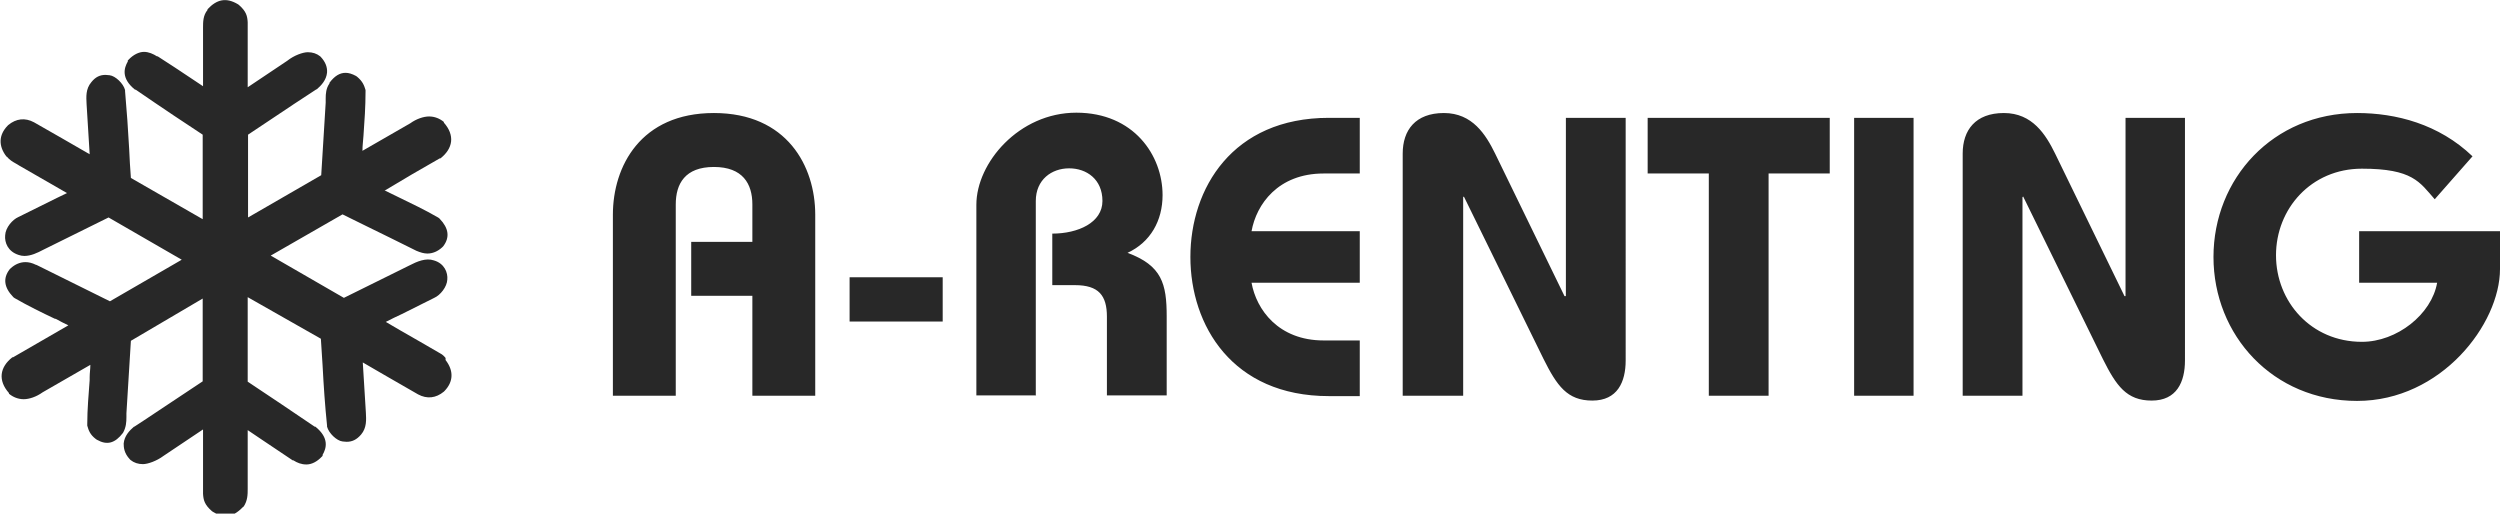 <svg xmlns="http://www.w3.org/2000/svg" id="Layer_2" viewBox="0 0 727.7 149.5"><defs><style>      .st0 {        fill: #282828;      }    </style></defs><g id="Layer_2-2"><path class="st0" d="M129.7,104.2h0c-.4-.5-.9-1-1.5-1.3-4-2.3-7.9-4.6-11.8-6.8l-4.1-2.4c1.6-.8,3.1-1.6,4.7-2.3l1.2-.6c2.7-1.4,5.5-2.7,8.2-4.1,1.8-.8,3.7-3.2,3.8-5.3.2-2-.8-4.7-3.9-5.6-2.3-.8-4.9.3-7.2,1.5l-19,9.4-21.3-12.3,20.9-12,6.7,3.3c4.9,2.4,9.8,4.8,14.8,7.3,1.2.5,2.2.8,3.2.8,1.5,0,3-.6,4.3-1.8l.3-.3c2-2.6,1.6-5.3-1-8l-.2-.2-.3-.2c-3.8-2.2-7.8-4.1-11.7-6-1.3-.6-2.6-1.3-3.9-1.9h.2c5.3-3.2,10.6-6.3,15.9-9.3h.2c1.8-1.4,2.9-3.1,3.1-4.9.2-1.8-.5-3.7-2.1-5.5v-.2c-1.2-1-2.7-1.6-4.3-1.6s-3.7.7-5.5,2l-13.9,8c0-1.5.2-2.9.3-4.4.3-4.2.6-8.5.6-12.8v-.5c-.4-1.3-.8-2.5-2.5-3.9l-.3-.2c-1.1-.6-2.1-.9-3-.9-1.7,0-3.2.9-4.7,2.9v.2c-1,1.4-1.1,3-1.1,4.4,0,.4,0,.7,0,1.2l-1.3,21.1-21.3,12.3v-24.1l6.9-4.6c4.3-2.9,8.7-5.8,13-8.6h.1c1.3-1.1,2.8-2.7,3-4.9.1-1.6-.5-3.1-1.8-4.5l-.2-.2c-1-.8-2.2-1.2-3.6-1.2s-4,.9-6,2.5l-11.5,7.7V6.5c-.1-1.8-.4-3.2-2.6-5.1l-.3-.2c-3.4-2-6.1-1.4-8.8,1.5v.2c-1.3,1.6-1.3,3.5-1.3,5.1v17.1l-3.3-2.2c-3.3-2.2-6.6-4.4-9.9-6.5h-.2c-1.1-.7-2.4-1.3-3.8-1.3s-3.1.8-4.5,2.3l-.2.2v.3c-1.1,1.9-2,4.9,2.1,8.2h.2c3.6,2.5,7.2,4.9,10.9,7.4l.6.4c2.7,1.8,5.4,3.6,8,5.3v24.6l-20.9-12c-.2-2.8-.4-5.6-.5-8.4-.3-5.5-.7-11.2-1.2-16.9v-.3c-.5-1.9-2.8-4.1-4.5-4.3-.4,0-.8-.1-1.2-.1-1.6,0-2.9.6-4.1,2.1-1.7,2-1.5,4.3-1.4,6.4l.9,14.6c-5.4-3.1-10.7-6.2-16.2-9.3-2.6-1.4-5.2-1.1-7.5.8l-.2.2c-2.6,2.7-2.7,5.9-.3,9h.1c.7.9,1.7,1.5,2.6,2,.3.2.6.3,1,.6l13.9,8-2.9,1.4c-3.8,1.9-7.5,3.7-11.3,5.6-1.6.7-3.7,3-3.8,5.3-.2,2.1.8,4.7,3.9,5.7.6.2,1.1.3,1.7.3,1.9,0,3.8-.9,5.5-1.8l19-9.4,21.3,12.3-20.9,12.1-21.4-10.6h-.1c-1.2-.6-2.2-.8-3.1-.8-1.5,0-3,.6-4.3,1.8l-.3.3c-2,2.6-1.6,5.3,1,8l.2.2.3.2c3.8,2.2,7.9,4.2,11.7,6h.2c1.2.7,2.5,1.3,3.7,1.9l-16.1,9.3h-.2c-1.8,1.4-2.9,3.1-3.1,4.9-.2,1.8.5,3.7,2.1,5.5v.2c1.2,1,2.7,1.6,4.3,1.6s3.7-.7,5.5-2l13.9-8c0,1.2-.2,2.4-.2,3.6v.8c-.3,4.2-.7,8.5-.7,12.8v.5c.4,1.4.8,2.6,2.5,3.9l.3.2c3,1.7,5.3,1,7.6-2h0c.9-1.6,1-3.1,1-4.6,0-.4,0-.7,0-1.1l1.3-21.1,20.9-12.3v24.1c-5.8,3.8-11.5,7.7-17.3,11.5l-2.6,1.7h-.1c-1.3,1.1-2.8,2.7-3,4.9,0,1.1.1,2.8,1.8,4.6l.2.2c1,.8,2.2,1.2,3.6,1.2s4-.9,6-2.4l11.5-7.7v18.6s0,.1,0,.1c.1,1.8.4,3.2,2.6,5.1l.3.2c1.3.8,2.5,1.2,3.7,1.2,1.8,0,3.4-.9,5.1-2.7h.1c1.2-1.8,1.2-3.6,1.2-5.2v-17.1l4.3,2.9c2.9,2,5.9,3.9,8.8,5.9h.2c1.1.7,2.3,1.2,3.8,1.2s3.1-.8,4.5-2.3l.2-.2v-.3c1.1-1.9,2-4.9-2.1-8.2h-.2c-6.5-4.4-13-8.8-19.5-13.1v-24.6l21.3,12.1c.2,2.6.3,5.2.5,7.8h0c.3,5.8.7,11.7,1.3,17.5v.3c.5,1.9,2.8,4.1,4.5,4.3.3,0,.8.1,1.2.1,1.6,0,2.9-.6,4.2-2.1,1.7-2,1.5-4.4,1.4-6.4l-.9-14.6,6.2,3.6c3.3,1.9,6.6,3.8,9.9,5.7h0c2.6,1.4,5.2,1.1,7.5-.8l.2-.2c2.6-2.7,2.7-5.9.3-9h0s0,0,0,0Z"></path><path class="st0" d="M719.7,45.5c-9.8-9.4-22.3-12.6-33.6-12.6-24.5,0-41.8,19.1-41.8,41.9s17.3,41.9,41.8,41.9,41.6-22.4,41.6-38.4v-11h-41v15h22.7c-1.6,9.2-11.7,17.2-21.9,17.2-14.8,0-25-11.7-25-25.2s10.2-25.2,25-25.2,16.8,3.9,21.2,8.9l11-12.5h0ZM588.7,115.2v-57.8l.2-.2,23.2,47.3c3.9,7.8,6.9,12.1,14.2,12.1s9.7-5.4,9.7-11.7V34.3h-17.3v51.9h-.3l-20.2-41.5c-2.7-5.5-6.6-11.8-14.9-11.8s-12,5-12,11.8v70.5s17.3,0,17.3,0ZM557,115.2V34.3h-17.3v80.9s17.3,0,17.3,0ZM497.4,115.2h17.4V50.5h17.8v-16.2h-53v16.2h17.8v64.8s0,0,0,0ZM425.9,115.2v-57.8l.2-.2,23.2,47.3c3.9,7.8,6.9,12.1,14.2,12.1s9.7-5.4,9.7-11.7V34.3h-17.4v51.9h-.4l-20.2-41.5c-2.7-5.5-6.6-11.8-14.9-11.8s-12,5-12,11.8v70.5h17.4ZM395.8,34.3h-9c-28.1,0-40.3,20.6-40.3,40.5s12.2,40.5,40.3,40.5h9v-16.2h-10.5c-13.2,0-19.6-9-21-16.8h31.5v-15h-31.5c1.4-7.8,7.7-16.8,21-16.8h10.5s0-16.2,0-16.2ZM301.5,115.2v-56.7c0-6.2,4.6-9.5,9.7-9.5s9.7,3.2,9.7,9.5-7.1,9.5-14.6,9.5v15h6.6c6.9,0,9.3,3,9.3,9.2v22.9h17.4v-23c0-9.5-1.4-14.8-11.4-18.5,6.7-3.1,10.2-9.4,10.2-16.8,0-11.6-8.4-24-25.1-24s-29.1,14.6-29.1,26.8v55.5h17.4,0ZM274.4,93.6v-12.9h-27.1v12.9h27.1ZM196.7,115.2v-55.7c0-6,2.7-10.9,11.1-10.9s11.2,4.9,11.2,10.9v10.9h-17.8v15.7h17.8v29.1h18.3v-52.7c0-14.1-8.2-29.6-29.5-29.6s-29.4,15.5-29.4,29.6v52.7h18.3,0Z"></path></g></svg>